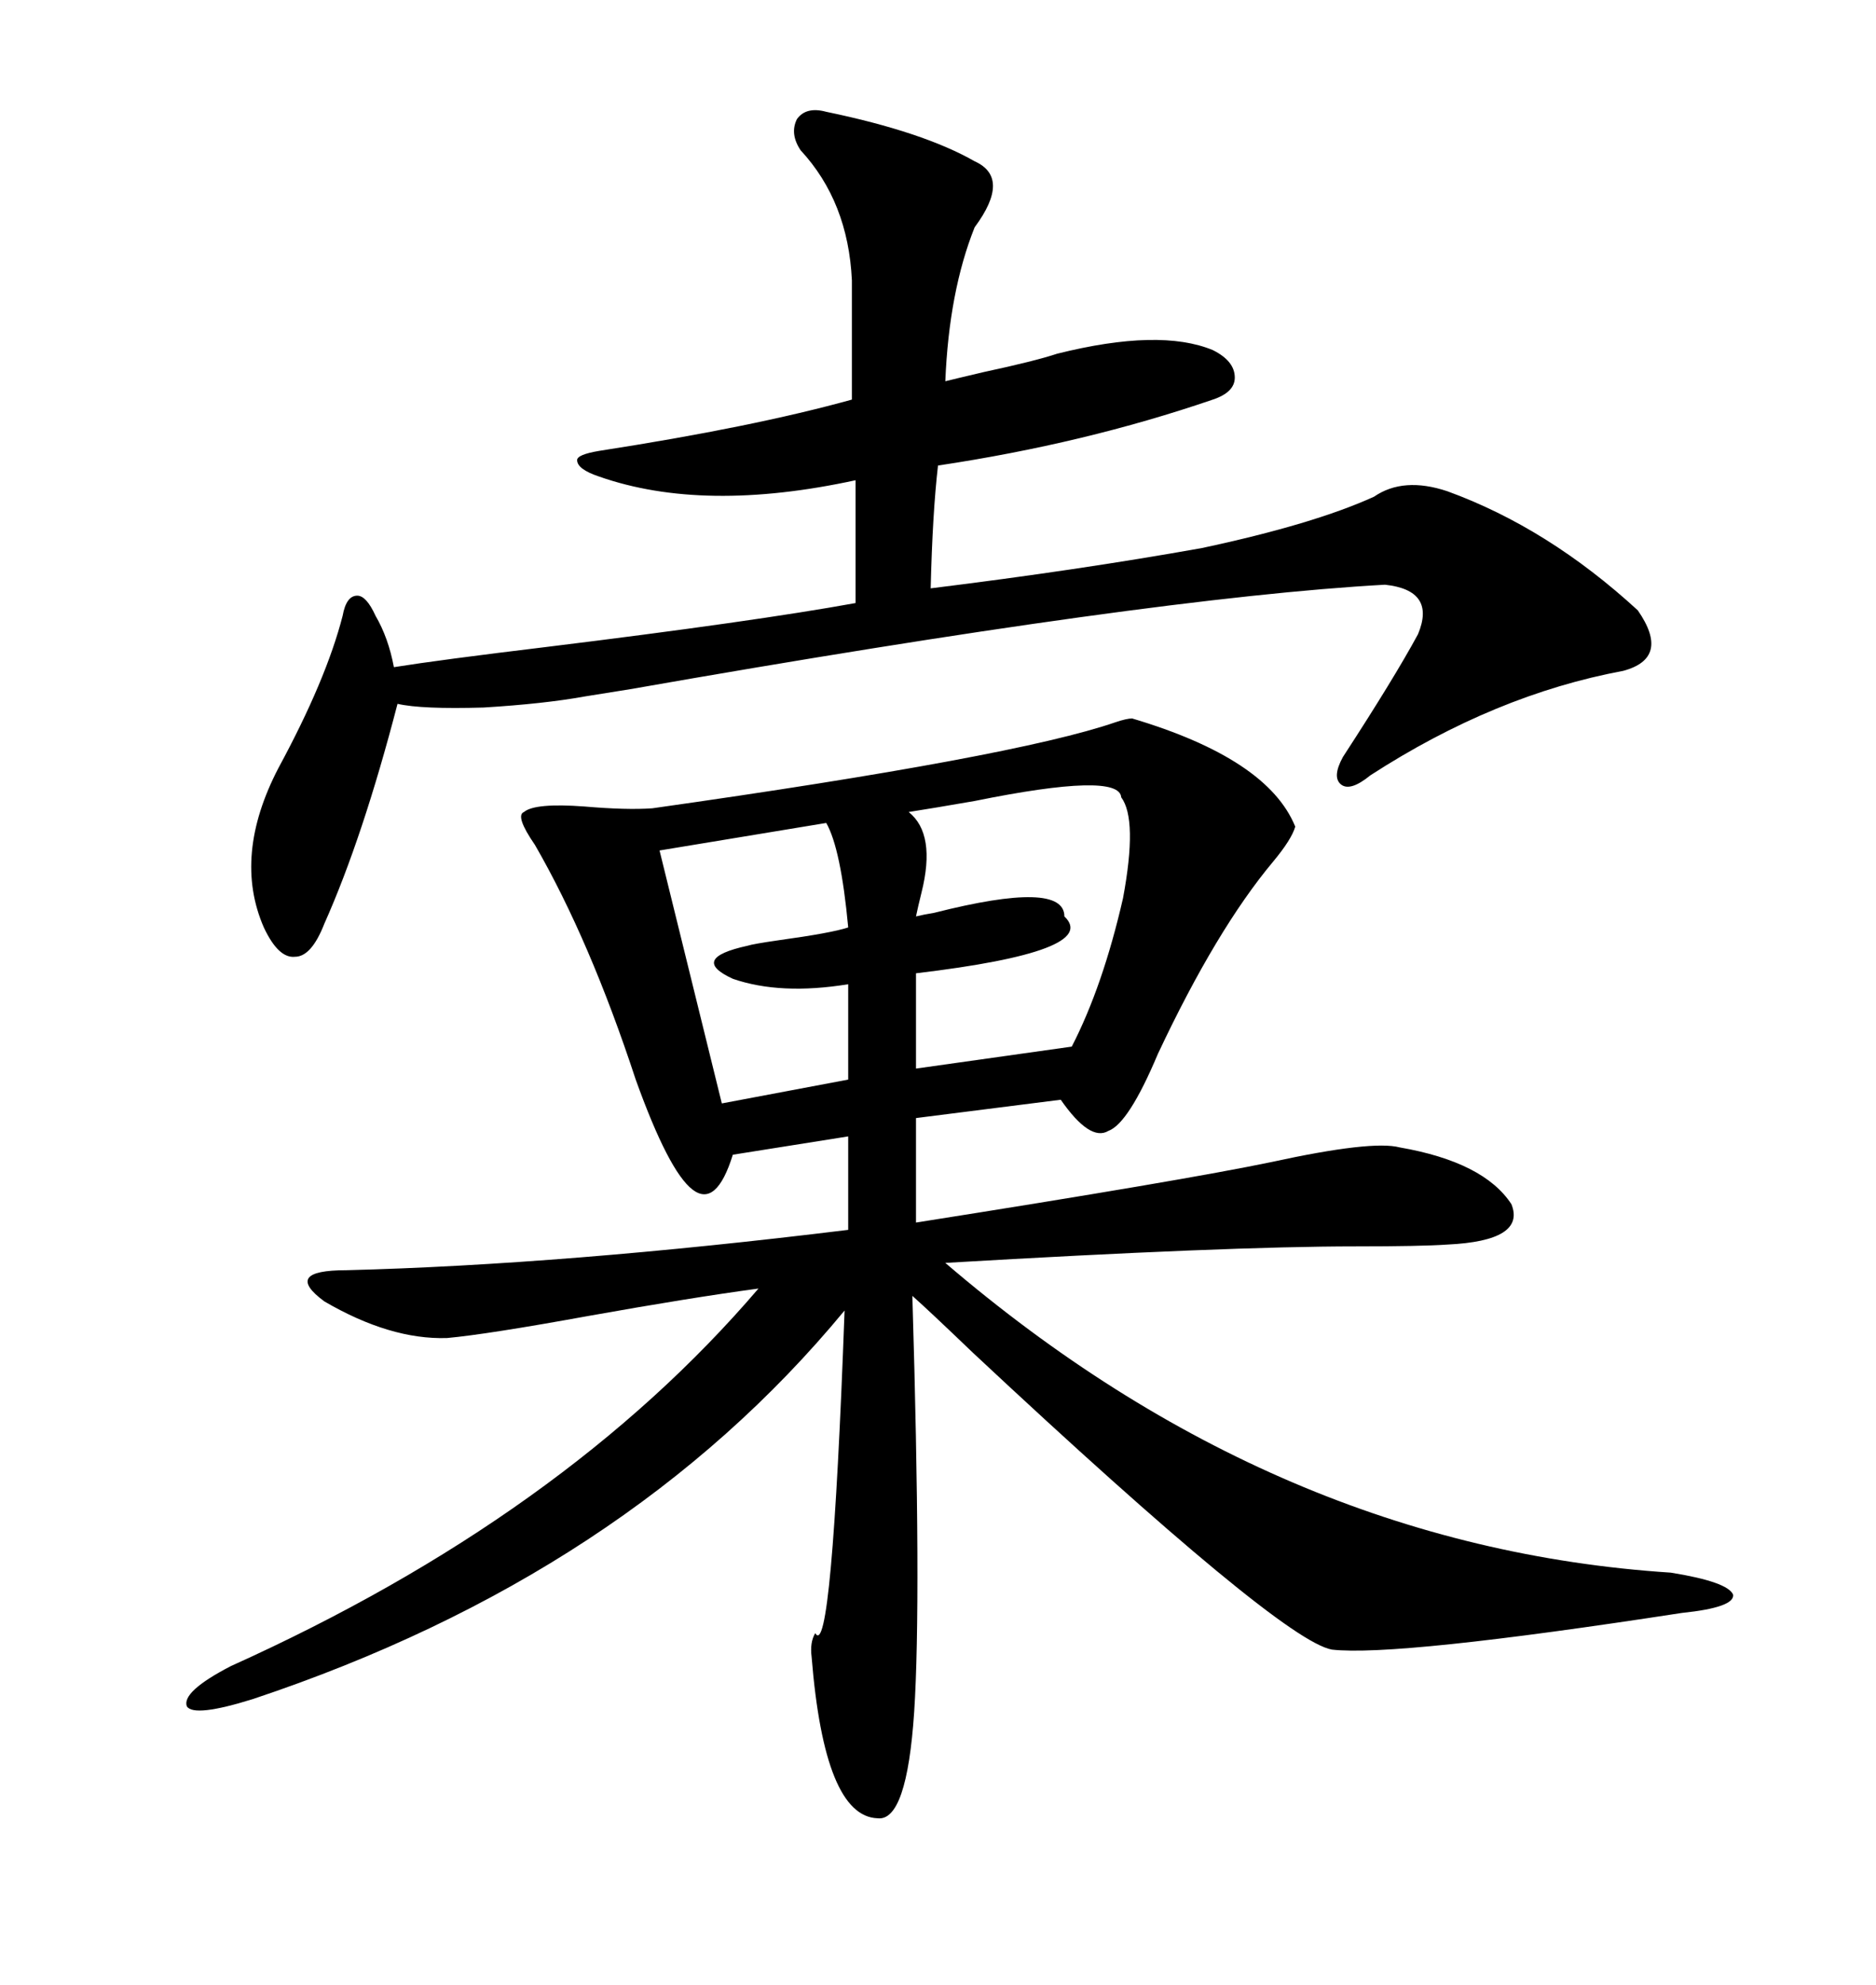 <svg xmlns="http://www.w3.org/2000/svg" xmlns:xlink="http://www.w3.org/1999/xlink" width="300" height="317.285"><path d="M181.05 114.84L181.05 114.84Q202.73 121.29 207.13 132.13L207.13 132.13Q206.54 134.18 203.61 137.70L203.61 137.70Q194.53 148.54 185.16 168.46L185.16 168.46Q180.47 179.59 177.25 180.76L177.25 180.76Q174.32 182.52 169.63 175.78L169.63 175.78L146.48 178.71L146.48 195.41Q189.26 188.67 203.32 185.74L203.32 185.74Q219.43 182.23 223.83 183.40L223.83 183.40Q237.30 185.74 241.70 192.48L241.70 192.48Q244.04 198.34 231.45 198.93L231.45 198.93Q227.34 199.22 216.80 199.22L216.80 199.22Q196.29 199.22 151.17 201.86L151.17 201.86Q204.20 247.27 267.19 251.37L267.19 251.37Q276.27 252.83 277.15 254.88L277.15 254.88Q277.44 256.93 268.95 257.81L268.95 257.81Q223.24 264.84 212.99 263.67L212.99 263.67Q204.79 262.21 155.57 216.21L155.57 216.21Q148.54 209.47 145.90 207.13L145.90 207.13Q147.36 255.76 146.19 273.63L146.19 273.63Q145.02 291.21 140.33 290.63L140.33 290.63Q131.84 290.33 129.79 264.84L129.79 264.84Q129.49 262.50 130.37 261.04L130.37 261.04Q133.01 265.72 135.06 209.47L135.06 209.47Q100.20 251.66 40.43 271.58L40.43 271.58Q31.05 274.51 29.88 272.75L29.88 272.75Q29.00 270.41 36.91 266.31L36.91 266.31Q90.23 242.29 121.29 205.96L121.29 205.96Q110.45 207.42 94.04 210.35L94.04 210.35Q77.93 213.28 71.48 213.87L71.48 213.87Q62.40 214.16 51.86 208.01L51.86 208.01Q45.12 203.03 55.37 203.03L55.37 203.03Q90.23 202.15 135.64 196.58L135.64 196.58L135.64 181.64L117.19 184.57Q114.55 193.07 110.74 190.14L110.74 190.14Q106.93 187.21 101.66 172.56L101.66 172.56Q94.34 150.29 85.55 135.06L85.55 135.06Q82.32 130.37 83.79 129.79L83.79 129.79Q85.55 128.32 93.46 128.91L93.46 128.91Q100.20 129.49 104.30 129.20L104.30 129.20Q162.30 121.00 178.42 115.43L178.42 115.43Q180.18 114.84 181.05 114.84ZM132.13 17.87L132.13 17.87Q147.66 21.09 155.86 25.78L155.86 25.78Q161.72 28.42 155.86 36.33L155.86 36.33Q151.76 46.58 151.17 60.94L151.17 60.94Q152.34 60.64 157.32 59.47L157.32 59.47Q165.53 57.71 169.04 56.54L169.04 56.54Q185.45 52.44 193.95 55.96L193.95 55.96Q197.46 57.71 197.46 60.35L197.46 60.35Q197.46 62.70 193.95 63.87L193.95 63.87Q173.44 70.90 150 74.41L150 74.41Q149.12 82.03 148.83 94.04L148.83 94.04Q172.56 91.11 192.19 87.60L192.19 87.60Q210.06 83.79 219.73 79.39L219.73 79.39Q224.41 76.17 231.45 78.52L231.45 78.52Q247.56 84.38 261.91 97.56L261.91 97.56Q267.19 105.18 259.57 107.23L259.57 107.23Q239.06 111.04 219.14 123.93L219.14 123.93Q215.92 126.56 214.45 125.39L214.45 125.39Q212.99 124.22 214.75 121.00L214.75 121.00Q222.95 108.40 226.76 101.37L226.76 101.37Q229.69 94.34 221.48 93.46L221.48 93.46Q184.28 95.51 100.78 110.16L100.78 110.16Q95.21 111.04 93.46 111.33L93.46 111.33Q87.01 112.50 77.34 113.09L77.34 113.09Q67.38 113.38 63.57 112.50L63.57 112.50Q58.01 133.89 51.86 147.66L51.86 147.66Q49.80 152.93 47.17 152.93L47.17 152.93Q44.53 153.22 42.19 148.24L42.19 148.24Q37.21 136.82 44.53 122.75L44.53 122.75Q52.15 108.69 54.79 98.44L54.79 98.44Q55.37 95.21 57.13 95.21L57.13 95.21Q58.59 95.21 60.06 98.44L60.06 98.44Q62.11 101.95 62.99 106.64L62.99 106.64Q70.31 105.47 87.30 103.42L87.30 103.42Q120.70 99.32 136.82 96.39L136.82 96.39L136.82 76.76Q112.50 82.03 95.80 76.17L95.80 76.17Q92.29 75 92.29 73.54L92.29 73.54Q92.29 72.66 95.80 72.07L95.80 72.07Q120.41 68.26 136.23 63.87L136.23 63.87L136.23 44.82Q135.64 32.23 128.03 24.02L128.03 24.02Q126.27 21.39 127.44 19.04L127.44 19.04Q128.91 16.99 132.13 17.87ZM179.30 127.44L179.30 127.44Q179.00 123.34 155.86 128.03L155.86 128.03Q149.12 129.20 145.31 129.79L145.31 129.79Q149.71 133.30 147.36 142.68L147.36 142.68Q146.78 145.02 146.48 146.48L146.48 146.48Q147.66 146.19 149.41 145.90L149.41 145.90Q170.21 140.63 170.21 146.48L170.21 146.48Q176.07 152.05 146.48 155.57L146.48 155.57L146.48 170.80L171.39 167.29Q176.37 157.62 179.59 143.55L179.59 143.55Q181.93 130.96 179.30 127.44ZM132.13 131.54L132.13 131.54L105.47 135.94L115.43 176.37L135.64 172.56L135.64 157.32Q124.80 159.08 117.19 156.45L117.19 156.45Q110.16 153.22 119.53 151.17L119.53 151.17Q120.41 150.88 124.51 150.29L124.51 150.29Q133.01 149.12 135.64 148.24L135.64 148.24Q134.47 135.64 132.13 131.54Z"/></svg>